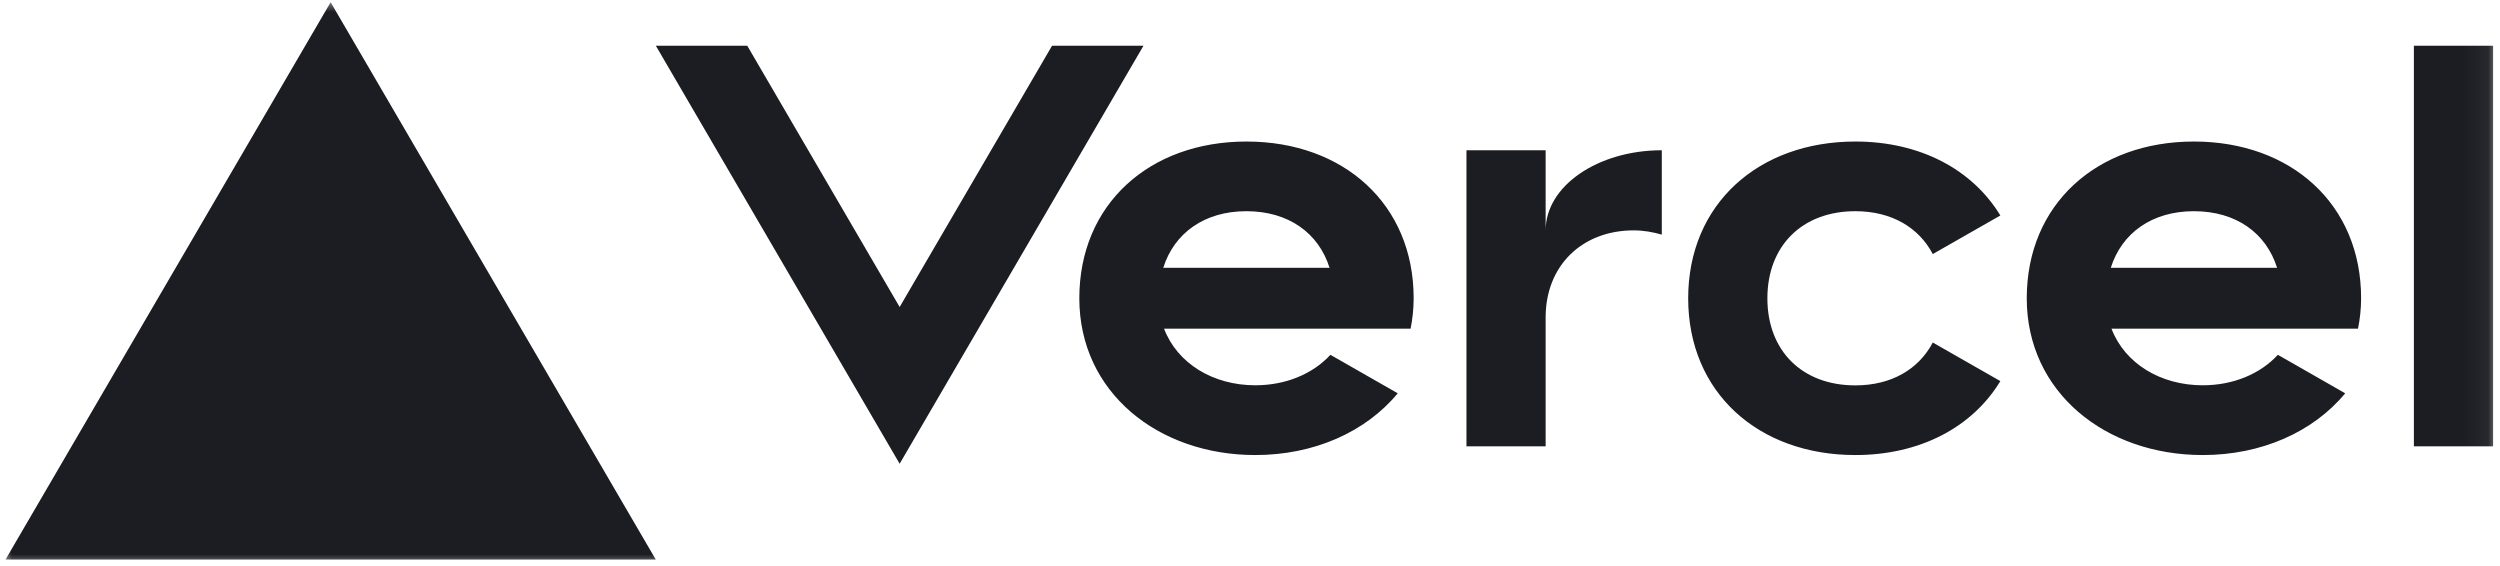 <svg width="106" height="24" viewBox="0 0 106 24" fill="none" xmlns="http://www.w3.org/2000/svg">
<g clip-path="url(#clip0_697_2337)">
<mask id="mask0_697_2337" style="mask-type:luminance" maskUnits="userSpaceOnUse" x="0" y="0" width="106" height="24">
<path d="M105.95 0H0V24H105.95V0Z" fill="white"/>
</mask>
<g mask="url(#mask0_697_2337)">
<path d="M52.851 6.001C48.733 6.001 45.763 8.66 45.763 12.648C45.763 16.635 49.106 19.294 53.224 19.294C55.713 19.294 57.906 18.319 59.264 16.676L56.41 15.044C55.657 15.86 54.511 16.336 53.224 16.336C51.437 16.336 49.919 15.413 49.356 13.936H59.809C59.891 13.523 59.939 13.094 59.939 12.644C59.939 8.66 56.97 6.001 52.851 6.001ZM49.322 11.355C49.788 9.882 51.064 8.955 52.847 8.955C54.635 8.955 55.91 9.882 56.373 11.355H49.322ZM93.023 6.001C88.904 6.001 85.934 8.66 85.934 12.648C85.934 16.635 89.277 19.294 93.395 19.294C95.884 19.294 98.078 18.319 99.436 16.676L96.582 15.044C95.828 15.86 94.683 16.336 93.395 16.336C91.609 16.336 90.091 15.413 89.527 13.936H99.98C100.062 13.523 100.111 13.094 100.111 12.644C100.111 8.66 97.141 6.001 93.023 6.001ZM89.497 11.355C89.963 9.882 91.24 8.955 93.023 8.955C94.81 8.955 96.086 9.882 96.548 11.355H89.497ZM74.937 12.648C74.937 14.863 76.399 16.34 78.667 16.34C80.204 16.34 81.357 15.649 81.95 14.523L84.815 16.159C83.629 18.116 81.406 19.294 78.667 19.294C74.545 19.294 71.579 16.635 71.579 12.648C71.579 8.66 74.549 6.001 78.667 6.001C81.406 6.001 83.625 7.179 84.815 9.136L81.95 10.772C81.357 9.646 80.204 8.955 78.667 8.955C76.403 8.955 74.937 10.432 74.937 12.648ZM105.707 1.94V18.924H102.349V1.94H105.707ZM14.019 0.094L27.804 23.724H0.234L14.019 0.094ZM48.483 1.94L38.145 19.663L27.808 1.94H31.684L38.145 13.017L44.607 1.94H48.483ZM70.46 6.371V9.948C70.087 9.841 69.691 9.768 69.266 9.768C67.099 9.768 65.535 11.244 65.535 13.46V18.924H62.178V6.371H65.535V9.768C65.535 7.892 67.74 6.371 70.46 6.371Z" fill="#1C1D22"/>
</g>
</g>
<defs>
<clipPath id="clip0_697_2337">
<rect width="105.95" height="24" fill="white"/>
</clipPath>
</defs>
</svg>
